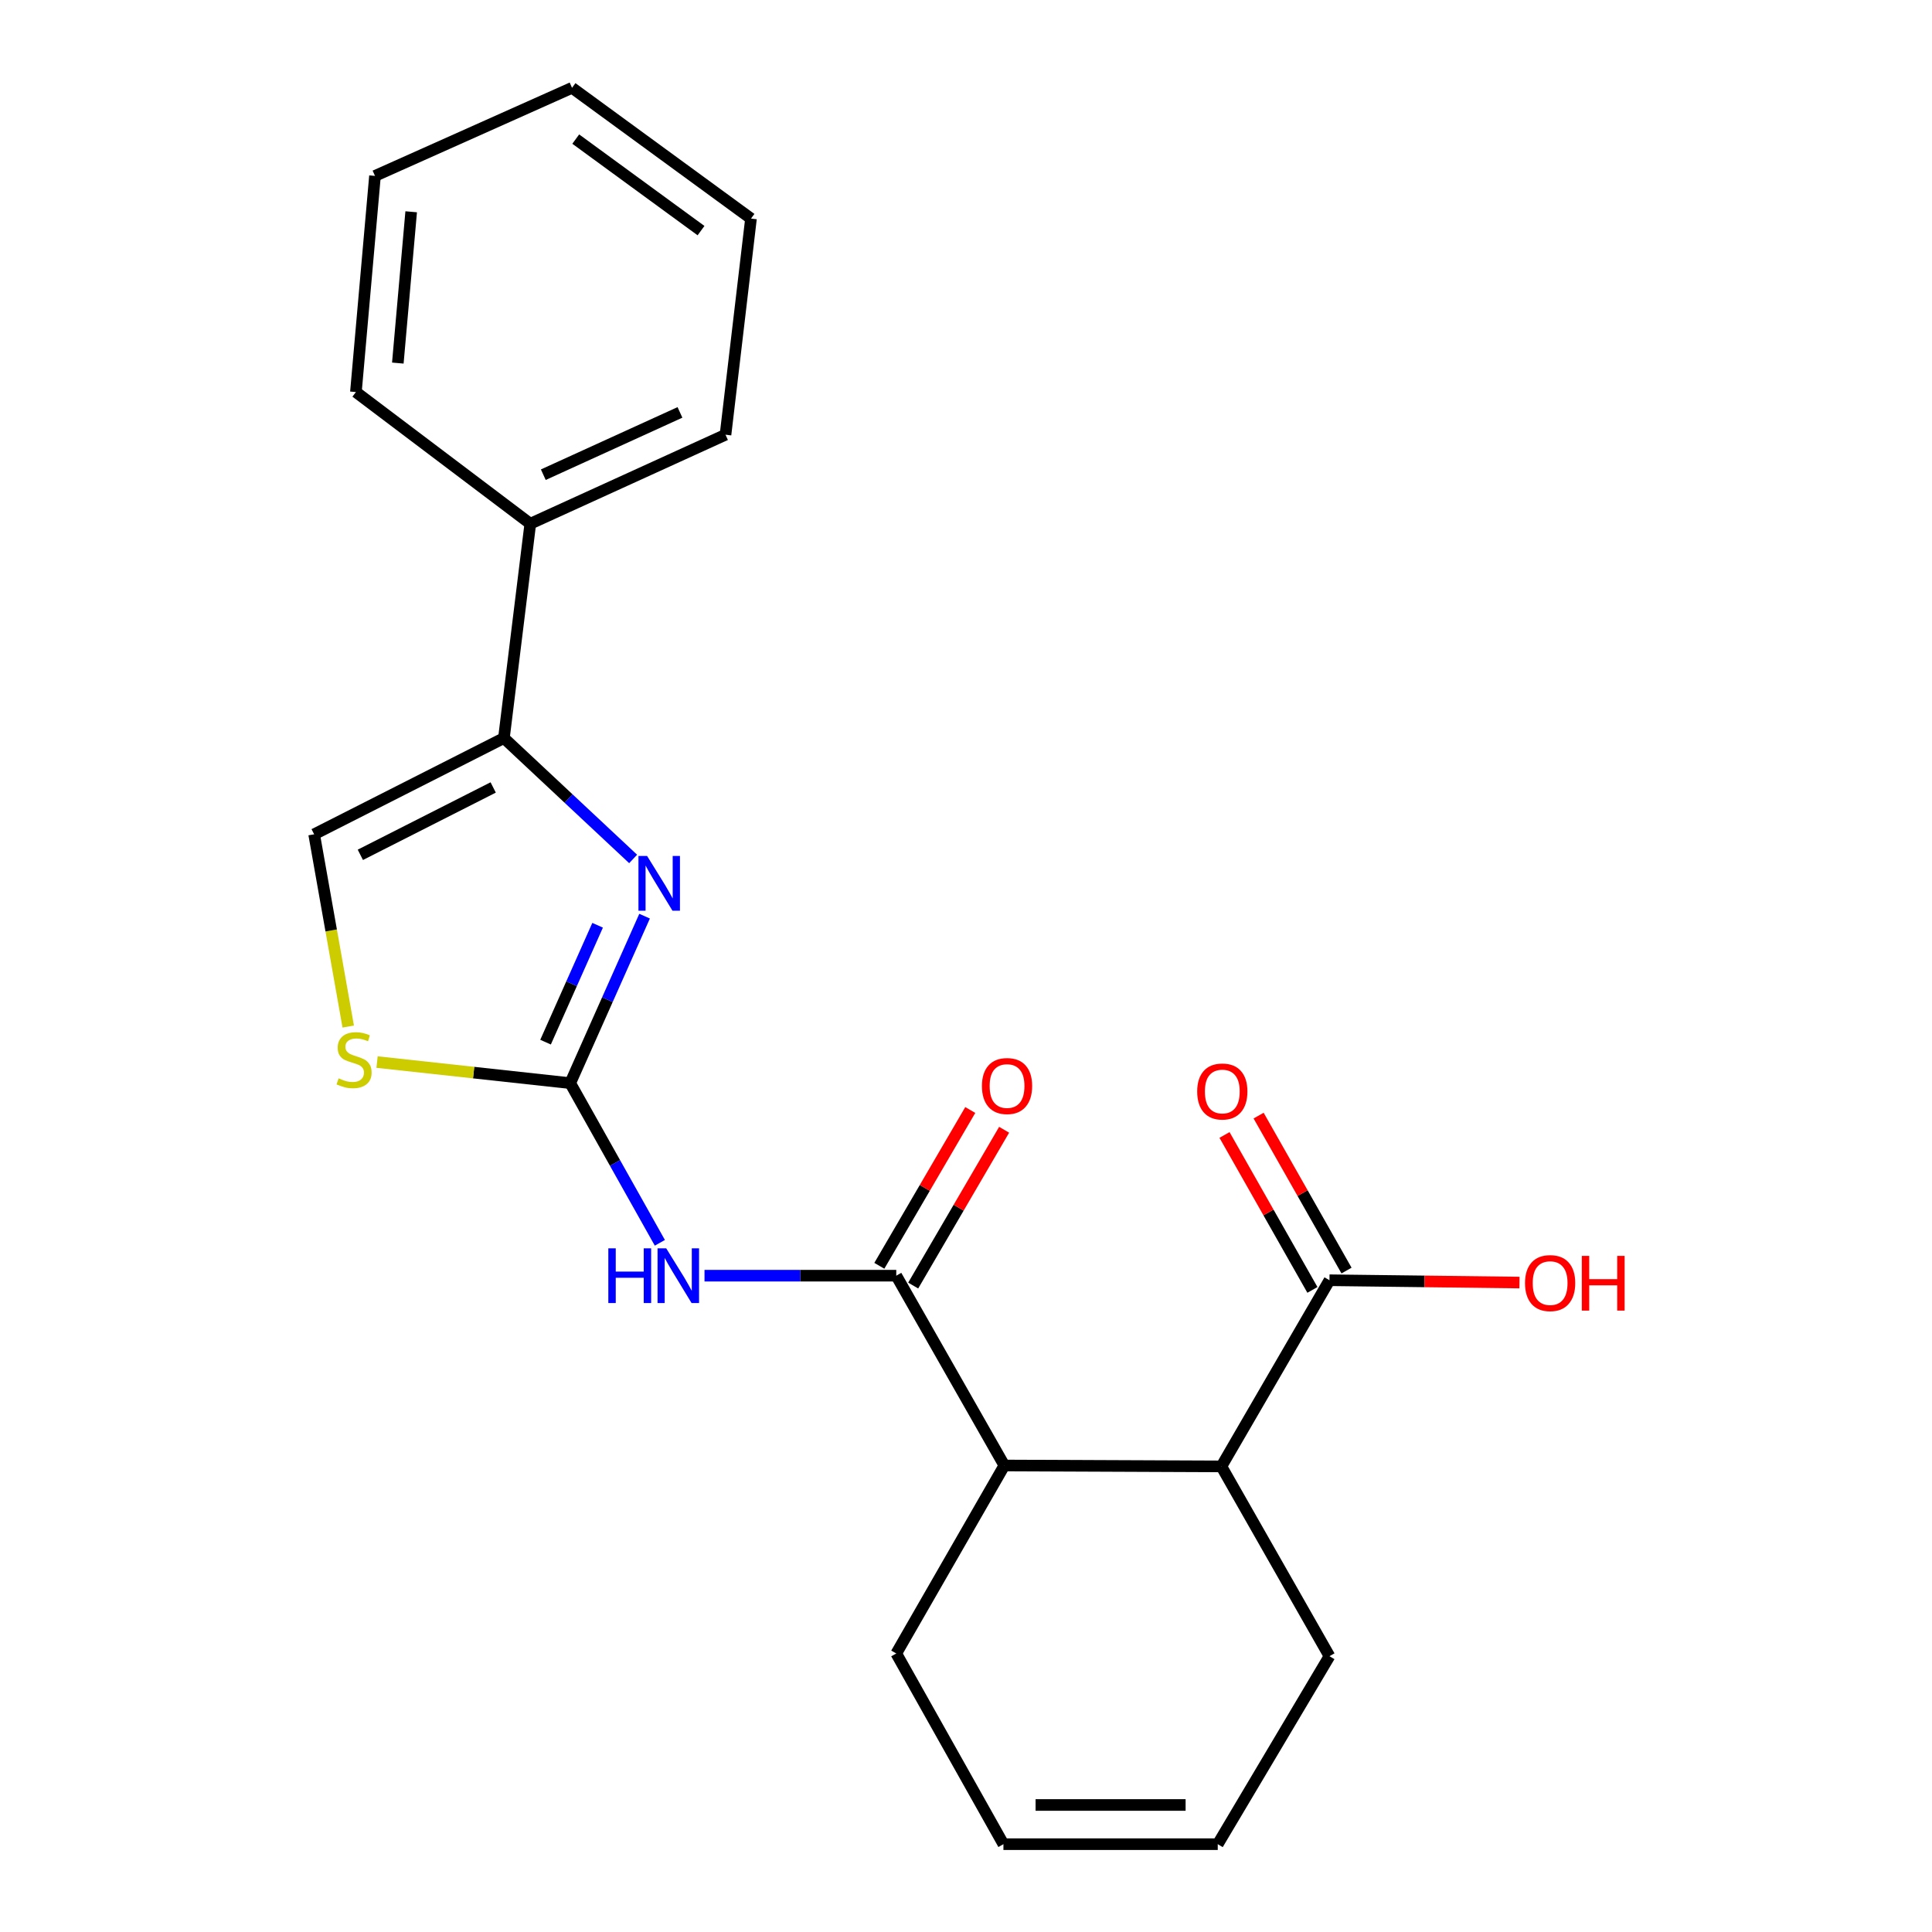 <?xml version='1.0' encoding='iso-8859-1'?>
<svg version='1.1' baseProfile='full'
              xmlns='http://www.w3.org/2000/svg'
                      xmlns:rdkit='http://www.rdkit.org/xml'
                      xmlns:xlink='http://www.w3.org/1999/xlink'
                  xml:space='preserve'
width='1000px' height='1000px' viewBox='0 0 1000 1000'>
<!-- END OF HEADER -->
<rect style='opacity:1.0;fill:#FFFFFF;stroke:none' width='1000' height='1000' x='0' y='0'> </rect>
<path class='bond-0' d='M 295.146,560.635 L 314.391,517.419' style='fill:none;fill-rule:evenodd;stroke:#000000;stroke-width:6px;stroke-linecap:butt;stroke-linejoin:miter;stroke-opacity:1' />
<path class='bond-0' d='M 314.391,517.419 L 333.636,474.203' style='fill:none;fill-rule:evenodd;stroke:#0000FF;stroke-width:6px;stroke-linecap:butt;stroke-linejoin:miter;stroke-opacity:1' />
<path class='bond-0' d='M 282.38,539.414 L 295.852,509.163' style='fill:none;fill-rule:evenodd;stroke:#000000;stroke-width:6px;stroke-linecap:butt;stroke-linejoin:miter;stroke-opacity:1' />
<path class='bond-0' d='M 295.852,509.163 L 309.324,478.912' style='fill:none;fill-rule:evenodd;stroke:#0000FF;stroke-width:6px;stroke-linecap:butt;stroke-linejoin:miter;stroke-opacity:1' />
<path class='bond-1' d='M 295.146,560.635 L 318.341,601.954' style='fill:none;fill-rule:evenodd;stroke:#000000;stroke-width:6px;stroke-linecap:butt;stroke-linejoin:miter;stroke-opacity:1' />
<path class='bond-1' d='M 318.341,601.954 L 341.537,643.273' style='fill:none;fill-rule:evenodd;stroke:#0000FF;stroke-width:6px;stroke-linecap:butt;stroke-linejoin:miter;stroke-opacity:1' />
<path class='bond-4' d='M 295.146,560.635 L 245.154,555.178' style='fill:none;fill-rule:evenodd;stroke:#000000;stroke-width:6px;stroke-linecap:butt;stroke-linejoin:miter;stroke-opacity:1' />
<path class='bond-4' d='M 245.154,555.178 L 195.162,549.722' style='fill:none;fill-rule:evenodd;stroke:#CCCC00;stroke-width:6px;stroke-linecap:butt;stroke-linejoin:miter;stroke-opacity:1' />
<path class='bond-3' d='M 327.711,444.59 L 294.268,413.301' style='fill:none;fill-rule:evenodd;stroke:#0000FF;stroke-width:6px;stroke-linecap:butt;stroke-linejoin:miter;stroke-opacity:1' />
<path class='bond-3' d='M 294.268,413.301 L 260.826,382.012' style='fill:none;fill-rule:evenodd;stroke:#000000;stroke-width:6px;stroke-linecap:butt;stroke-linejoin:miter;stroke-opacity:1' />
<path class='bond-2' d='M 364.651,660.291 L 414.277,660.291' style='fill:none;fill-rule:evenodd;stroke:#0000FF;stroke-width:6px;stroke-linecap:butt;stroke-linejoin:miter;stroke-opacity:1' />
<path class='bond-2' d='M 414.277,660.291 L 463.904,660.291' style='fill:none;fill-rule:evenodd;stroke:#000000;stroke-width:6px;stroke-linecap:butt;stroke-linejoin:miter;stroke-opacity:1' />
<path class='bond-5' d='M 463.904,660.291 L 519.848,758.537' style='fill:none;fill-rule:evenodd;stroke:#000000;stroke-width:6px;stroke-linecap:butt;stroke-linejoin:miter;stroke-opacity:1' />
<path class='bond-9' d='M 472.667,665.405 L 496.201,625.084' style='fill:none;fill-rule:evenodd;stroke:#000000;stroke-width:6px;stroke-linecap:butt;stroke-linejoin:miter;stroke-opacity:1' />
<path class='bond-9' d='M 496.201,625.084 L 519.735,584.763' style='fill:none;fill-rule:evenodd;stroke:#FF0000;stroke-width:6px;stroke-linecap:butt;stroke-linejoin:miter;stroke-opacity:1' />
<path class='bond-9' d='M 455.14,655.176 L 478.674,614.854' style='fill:none;fill-rule:evenodd;stroke:#000000;stroke-width:6px;stroke-linecap:butt;stroke-linejoin:miter;stroke-opacity:1' />
<path class='bond-9' d='M 478.674,614.854 L 502.208,574.533' style='fill:none;fill-rule:evenodd;stroke:#FF0000;stroke-width:6px;stroke-linecap:butt;stroke-linejoin:miter;stroke-opacity:1' />
<path class='bond-10' d='M 260.826,382.012 L 274.48,271.081' style='fill:none;fill-rule:evenodd;stroke:#000000;stroke-width:6px;stroke-linecap:butt;stroke-linejoin:miter;stroke-opacity:1' />
<path class='bond-22' d='M 260.826,382.012 L 162.602,431.834' style='fill:none;fill-rule:evenodd;stroke:#000000;stroke-width:6px;stroke-linecap:butt;stroke-linejoin:miter;stroke-opacity:1' />
<path class='bond-22' d='M 255.273,407.584 L 186.516,442.46' style='fill:none;fill-rule:evenodd;stroke:#000000;stroke-width:6px;stroke-linecap:butt;stroke-linejoin:miter;stroke-opacity:1' />
<path class='bond-6' d='M 180.241,531.344 L 171.421,481.589' style='fill:none;fill-rule:evenodd;stroke:#CCCC00;stroke-width:6px;stroke-linecap:butt;stroke-linejoin:miter;stroke-opacity:1' />
<path class='bond-6' d='M 171.421,481.589 L 162.602,431.834' style='fill:none;fill-rule:evenodd;stroke:#000000;stroke-width:6px;stroke-linecap:butt;stroke-linejoin:miter;stroke-opacity:1' />
<path class='bond-7' d='M 519.848,758.537 L 632.188,759.011' style='fill:none;fill-rule:evenodd;stroke:#000000;stroke-width:6px;stroke-linecap:butt;stroke-linejoin:miter;stroke-opacity:1' />
<path class='bond-15' d='M 519.848,758.537 L 463.904,855.837' style='fill:none;fill-rule:evenodd;stroke:#000000;stroke-width:6px;stroke-linecap:butt;stroke-linejoin:miter;stroke-opacity:1' />
<path class='bond-8' d='M 632.188,759.011 L 688.132,662.647' style='fill:none;fill-rule:evenodd;stroke:#000000;stroke-width:6px;stroke-linecap:butt;stroke-linejoin:miter;stroke-opacity:1' />
<path class='bond-16' d='M 632.188,759.011 L 688.132,857.246' style='fill:none;fill-rule:evenodd;stroke:#000000;stroke-width:6px;stroke-linecap:butt;stroke-linejoin:miter;stroke-opacity:1' />
<path class='bond-11' d='M 696.958,657.64 L 674.207,617.538' style='fill:none;fill-rule:evenodd;stroke:#000000;stroke-width:6px;stroke-linecap:butt;stroke-linejoin:miter;stroke-opacity:1' />
<path class='bond-11' d='M 674.207,617.538 L 651.455,577.437' style='fill:none;fill-rule:evenodd;stroke:#FF0000;stroke-width:6px;stroke-linecap:butt;stroke-linejoin:miter;stroke-opacity:1' />
<path class='bond-11' d='M 679.306,667.654 L 656.555,627.553' style='fill:none;fill-rule:evenodd;stroke:#000000;stroke-width:6px;stroke-linecap:butt;stroke-linejoin:miter;stroke-opacity:1' />
<path class='bond-11' d='M 656.555,627.553 L 633.804,587.451' style='fill:none;fill-rule:evenodd;stroke:#FF0000;stroke-width:6px;stroke-linecap:butt;stroke-linejoin:miter;stroke-opacity:1' />
<path class='bond-14' d='M 688.132,662.647 L 737.31,663.249' style='fill:none;fill-rule:evenodd;stroke:#000000;stroke-width:6px;stroke-linecap:butt;stroke-linejoin:miter;stroke-opacity:1' />
<path class='bond-14' d='M 737.31,663.249 L 786.488,663.851' style='fill:none;fill-rule:evenodd;stroke:#FF0000;stroke-width:6px;stroke-linecap:butt;stroke-linejoin:miter;stroke-opacity:1' />
<path class='bond-17' d='M 274.48,271.081 L 375.522,225.013' style='fill:none;fill-rule:evenodd;stroke:#000000;stroke-width:6px;stroke-linecap:butt;stroke-linejoin:miter;stroke-opacity:1' />
<path class='bond-17' d='M 281.217,245.705 L 351.947,213.458' style='fill:none;fill-rule:evenodd;stroke:#000000;stroke-width:6px;stroke-linecap:butt;stroke-linejoin:miter;stroke-opacity:1' />
<path class='bond-18' d='M 274.48,271.081 L 184.215,202.926' style='fill:none;fill-rule:evenodd;stroke:#000000;stroke-width:6px;stroke-linecap:butt;stroke-linejoin:miter;stroke-opacity:1' />
<path class='bond-12' d='M 630.305,954.545 L 519.374,954.545' style='fill:none;fill-rule:evenodd;stroke:#000000;stroke-width:6px;stroke-linecap:butt;stroke-linejoin:miter;stroke-opacity:1' />
<path class='bond-12' d='M 613.665,934.251 L 536.014,934.251' style='fill:none;fill-rule:evenodd;stroke:#000000;stroke-width:6px;stroke-linecap:butt;stroke-linejoin:miter;stroke-opacity:1' />
<path class='bond-23' d='M 630.305,954.545 L 688.132,857.246' style='fill:none;fill-rule:evenodd;stroke:#000000;stroke-width:6px;stroke-linecap:butt;stroke-linejoin:miter;stroke-opacity:1' />
<path class='bond-13' d='M 519.374,954.545 L 463.904,855.837' style='fill:none;fill-rule:evenodd;stroke:#000000;stroke-width:6px;stroke-linecap:butt;stroke-linejoin:miter;stroke-opacity:1' />
<path class='bond-20' d='M 375.522,225.013 L 388.713,113.136' style='fill:none;fill-rule:evenodd;stroke:#000000;stroke-width:6px;stroke-linecap:butt;stroke-linejoin:miter;stroke-opacity:1' />
<path class='bond-19' d='M 184.215,202.926 L 194.092,91.049' style='fill:none;fill-rule:evenodd;stroke:#000000;stroke-width:6px;stroke-linecap:butt;stroke-linejoin:miter;stroke-opacity:1' />
<path class='bond-19' d='M 205.912,187.929 L 212.826,109.615' style='fill:none;fill-rule:evenodd;stroke:#000000;stroke-width:6px;stroke-linecap:butt;stroke-linejoin:miter;stroke-opacity:1' />
<path class='bond-24' d='M 194.092,91.049 L 296.082,45.455' style='fill:none;fill-rule:evenodd;stroke:#000000;stroke-width:6px;stroke-linecap:butt;stroke-linejoin:miter;stroke-opacity:1' />
<path class='bond-21' d='M 388.713,113.136 L 296.082,45.455' style='fill:none;fill-rule:evenodd;stroke:#000000;stroke-width:6px;stroke-linecap:butt;stroke-linejoin:miter;stroke-opacity:1' />
<path class='bond-21' d='M 362.846,119.37 L 298.004,71.993' style='fill:none;fill-rule:evenodd;stroke:#000000;stroke-width:6px;stroke-linecap:butt;stroke-linejoin:miter;stroke-opacity:1' />
<path  class='atom-1' d='M 334.942 443.053
L 344.222 458.053
Q 345.142 459.533, 346.622 462.213
Q 348.102 464.893, 348.182 465.053
L 348.182 443.053
L 351.942 443.053
L 351.942 471.373
L 348.062 471.373
L 338.102 454.973
Q 336.942 453.053, 335.702 450.853
Q 334.502 448.653, 334.142 447.973
L 334.142 471.373
L 330.462 471.373
L 330.462 443.053
L 334.942 443.053
' fill='#0000FF'/>
<path  class='atom-2' d='M 314.87 646.131
L 318.71 646.131
L 318.71 658.171
L 333.19 658.171
L 333.19 646.131
L 337.03 646.131
L 337.03 674.451
L 333.19 674.451
L 333.19 661.371
L 318.71 661.371
L 318.71 674.451
L 314.87 674.451
L 314.87 646.131
' fill='#0000FF'/>
<path  class='atom-2' d='M 344.83 646.131
L 354.11 661.131
Q 355.03 662.611, 356.51 665.291
Q 357.99 667.971, 358.07 668.131
L 358.07 646.131
L 361.83 646.131
L 361.83 674.451
L 357.95 674.451
L 347.99 658.051
Q 346.83 656.131, 345.59 653.931
Q 344.39 651.731, 344.03 651.051
L 344.03 674.451
L 340.35 674.451
L 340.35 646.131
L 344.83 646.131
' fill='#0000FF'/>
<path  class='atom-5' d='M 175.268 558.144
Q 175.588 558.264, 176.908 558.824
Q 178.228 559.384, 179.668 559.744
Q 181.148 560.064, 182.588 560.064
Q 185.268 560.064, 186.828 558.784
Q 188.388 557.464, 188.388 555.184
Q 188.388 553.624, 187.588 552.664
Q 186.828 551.704, 185.628 551.184
Q 184.428 550.664, 182.428 550.064
Q 179.908 549.304, 178.388 548.584
Q 176.908 547.864, 175.828 546.344
Q 174.788 544.824, 174.788 542.264
Q 174.788 538.704, 177.188 536.504
Q 179.628 534.304, 184.428 534.304
Q 187.708 534.304, 191.428 535.864
L 190.508 538.944
Q 187.108 537.544, 184.548 537.544
Q 181.788 537.544, 180.268 538.704
Q 178.748 539.824, 178.788 541.784
Q 178.788 543.304, 179.548 544.224
Q 180.348 545.144, 181.468 545.664
Q 182.628 546.184, 184.548 546.784
Q 187.108 547.584, 188.628 548.384
Q 190.148 549.184, 191.228 550.824
Q 192.348 552.424, 192.348 555.184
Q 192.348 559.104, 189.708 561.224
Q 187.108 563.304, 182.748 563.304
Q 180.228 563.304, 178.308 562.744
Q 176.428 562.224, 174.188 561.304
L 175.268 558.144
' fill='#CCCC00'/>
<path  class='atom-10' d='M 508.246 562.124
Q 508.246 555.324, 511.606 551.524
Q 514.966 547.724, 521.246 547.724
Q 527.526 547.724, 530.886 551.524
Q 534.246 555.324, 534.246 562.124
Q 534.246 569.004, 530.846 572.924
Q 527.446 576.804, 521.246 576.804
Q 515.006 576.804, 511.606 572.924
Q 508.246 569.044, 508.246 562.124
M 521.246 573.604
Q 525.566 573.604, 527.886 570.724
Q 530.246 567.804, 530.246 562.124
Q 530.246 556.564, 527.886 553.764
Q 525.566 550.924, 521.246 550.924
Q 516.926 550.924, 514.566 553.724
Q 512.246 556.524, 512.246 562.124
Q 512.246 567.844, 514.566 570.724
Q 516.926 573.604, 521.246 573.604
' fill='#FF0000'/>
<path  class='atom-12' d='M 619.661 564.954
Q 619.661 558.154, 623.021 554.354
Q 626.381 550.554, 632.661 550.554
Q 638.941 550.554, 642.301 554.354
Q 645.661 558.154, 645.661 564.954
Q 645.661 571.834, 642.261 575.754
Q 638.861 579.634, 632.661 579.634
Q 626.421 579.634, 623.021 575.754
Q 619.661 571.874, 619.661 564.954
M 632.661 576.434
Q 636.981 576.434, 639.301 573.554
Q 641.661 570.634, 641.661 564.954
Q 641.661 559.394, 639.301 556.594
Q 636.981 553.754, 632.661 553.754
Q 628.341 553.754, 625.981 556.554
Q 623.661 559.354, 623.661 564.954
Q 623.661 570.674, 625.981 573.554
Q 628.341 576.434, 632.661 576.434
' fill='#FF0000'/>
<path  class='atom-15' d='M 789.343 664.125
Q 789.343 657.325, 792.703 653.525
Q 796.063 649.725, 802.343 649.725
Q 808.623 649.725, 811.983 653.525
Q 815.343 657.325, 815.343 664.125
Q 815.343 671.005, 811.943 674.925
Q 808.543 678.805, 802.343 678.805
Q 796.103 678.805, 792.703 674.925
Q 789.343 671.045, 789.343 664.125
M 802.343 675.605
Q 806.663 675.605, 808.983 672.725
Q 811.343 669.805, 811.343 664.125
Q 811.343 658.565, 808.983 655.765
Q 806.663 652.925, 802.343 652.925
Q 798.023 652.925, 795.663 655.725
Q 793.343 658.525, 793.343 664.125
Q 793.343 669.845, 795.663 672.725
Q 798.023 675.605, 802.343 675.605
' fill='#FF0000'/>
<path  class='atom-15' d='M 818.743 650.045
L 822.583 650.045
L 822.583 662.085
L 837.063 662.085
L 837.063 650.045
L 840.903 650.045
L 840.903 678.365
L 837.063 678.365
L 837.063 665.285
L 822.583 665.285
L 822.583 678.365
L 818.743 678.365
L 818.743 650.045
' fill='#FF0000'/>
</svg>
